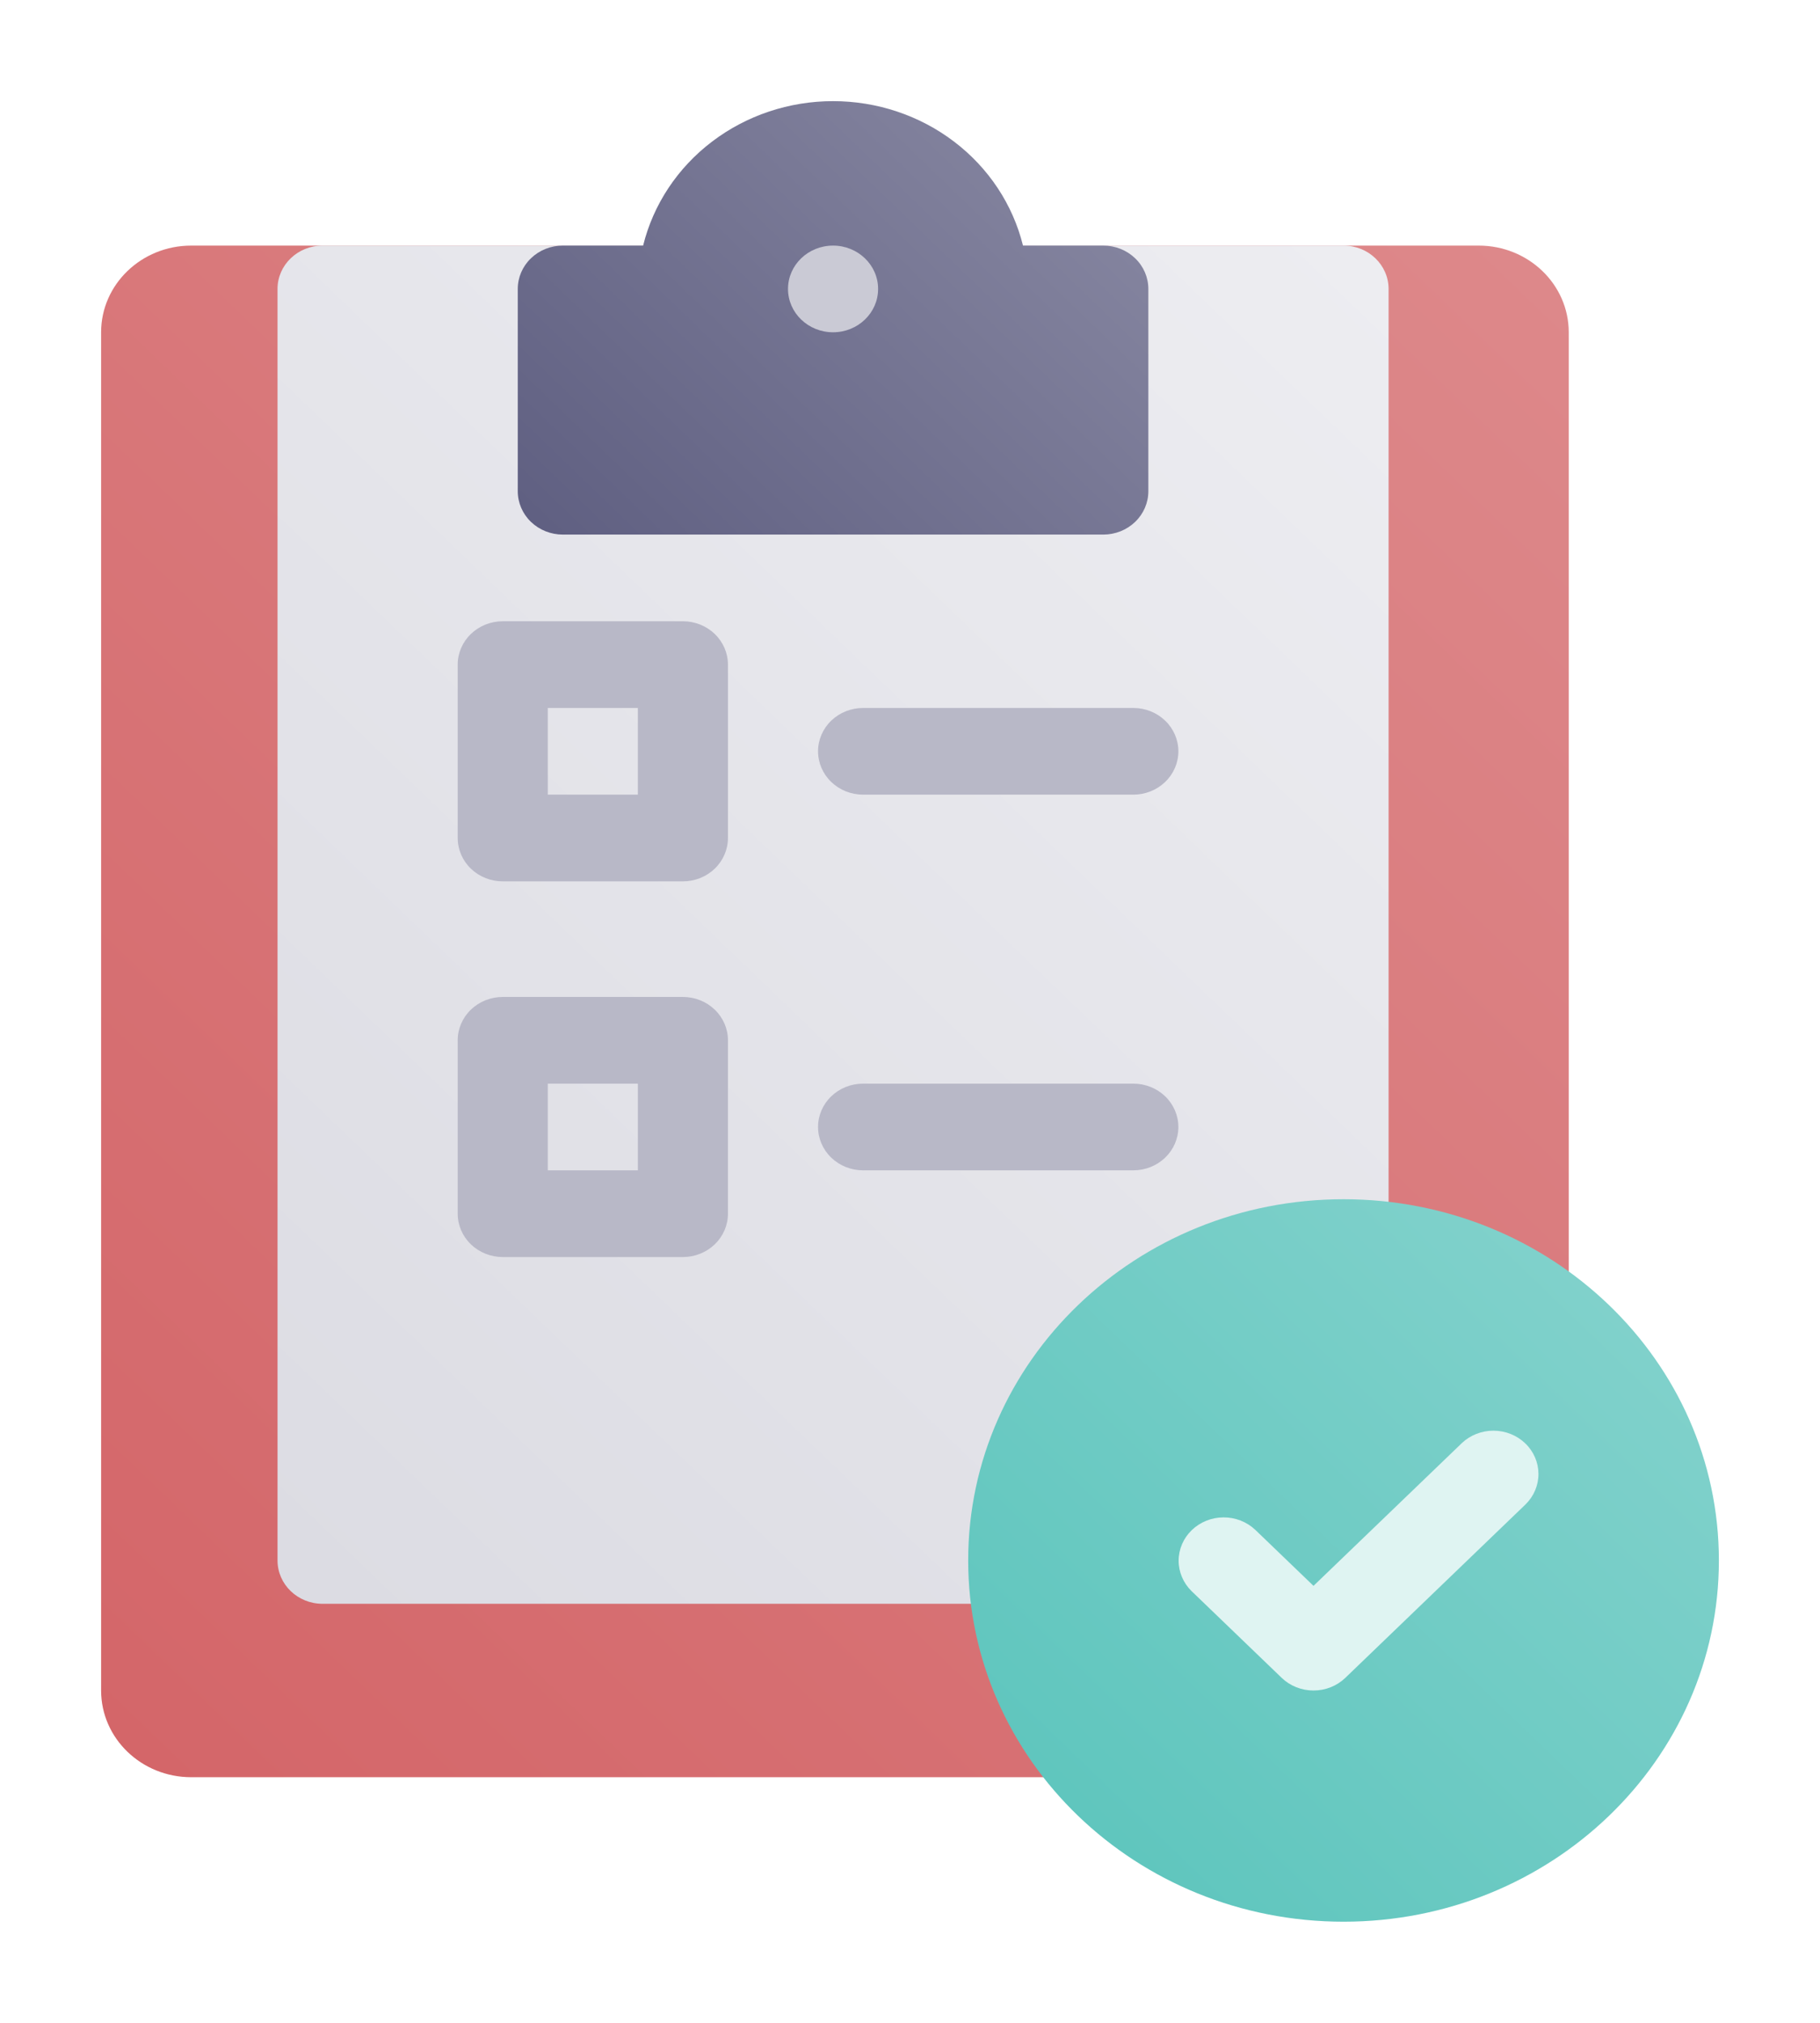 <svg width="72" height="80" viewBox="0 0 72 80" fill="none" xmlns="http://www.w3.org/2000/svg">
<g filter="url(#filter0_d)">
<path d="M58.496 5.713H7.564C5.596 5.713 4 7.248 4 9.141V62.857C4 64.751 5.596 66.286 7.564 66.286H58.496C60.465 66.286 62.06 64.751 62.06 62.857V9.141C62.06 7.248 60.465 5.713 58.496 5.713Z" fill="url(#paint0_linear)"/>
<path d="M53.151 5.713H12.761C11.777 5.713 10.979 6.48 10.979 7.427V57.714C10.979 58.661 11.777 59.428 12.761 59.428H53.151C54.135 59.428 54.933 58.661 54.933 57.714V7.427C54.933 6.48 54.135 5.713 53.151 5.713Z" fill="url(#paint1_linear)"/>
<path d="M43.647 5.713H40.47C40.068 4.086 39.108 2.637 37.744 1.601C36.381 0.564 34.694 0 32.956 0C31.218 0 29.531 0.564 28.168 1.601C26.804 2.637 25.844 4.086 25.442 5.713H22.265C21.792 5.713 21.339 5.893 21.005 6.215C20.67 6.536 20.483 6.972 20.483 7.427V15.427C20.483 15.882 20.67 16.318 21.005 16.64C21.339 16.961 21.792 17.142 22.265 17.142H43.647C44.12 17.142 44.573 16.961 44.907 16.64C45.242 16.318 45.429 15.882 45.429 15.427V7.427C45.429 6.972 45.242 6.536 44.907 6.215C44.573 5.893 44.12 5.713 43.647 5.713Z" fill="url(#paint2_linear)"/>
<path d="M32.956 9.141C33.94 9.141 34.738 8.374 34.738 7.427C34.738 6.48 33.94 5.713 32.956 5.713C31.972 5.713 31.174 6.48 31.174 7.427C31.174 8.374 31.972 9.141 32.956 9.141Z" fill="#CACAD5"/>
<path d="M27.016 30.856H19.889C19.416 30.856 18.963 30.676 18.629 30.354C18.294 30.033 18.107 29.596 18.107 29.142V22.285C18.107 21.83 18.294 21.394 18.629 21.072C18.963 20.751 19.416 20.57 19.889 20.57H27.016C27.489 20.57 27.942 20.751 28.276 21.072C28.61 21.394 28.798 21.83 28.798 22.285V29.142C28.798 29.596 28.61 30.033 28.276 30.354C27.942 30.676 27.489 30.856 27.016 30.856ZM21.671 27.427H25.234V23.999H21.671V27.427Z" fill="#B8B8C7"/>
<path d="M27.016 45.714H19.889C19.416 45.714 18.963 45.533 18.629 45.212C18.294 44.89 18.107 44.454 18.107 43.999V37.142C18.107 36.687 18.294 36.251 18.629 35.93C18.963 35.608 19.416 35.428 19.889 35.428H27.016C27.489 35.428 27.942 35.608 28.276 35.93C28.61 36.251 28.798 36.687 28.798 37.142V43.999C28.798 44.454 28.61 44.89 28.276 45.212C27.942 45.533 27.489 45.714 27.016 45.714ZM21.671 42.285H25.234V38.856H21.671V42.285Z" fill="#B8B8C7"/>
<path d="M44.835 27.427H34.144C33.671 27.427 33.218 27.247 32.884 26.925C32.55 26.604 32.362 26.168 32.362 25.713C32.362 25.258 32.55 24.822 32.884 24.501C33.218 24.179 33.671 23.999 34.144 23.999H44.835C45.308 23.999 45.761 24.179 46.095 24.501C46.429 24.822 46.617 25.258 46.617 25.713C46.617 26.168 46.429 26.604 46.095 26.925C45.761 27.247 45.308 27.427 44.835 27.427Z" fill="#B8B8C7"/>
<path d="M44.835 42.285H34.144C33.671 42.285 33.218 42.104 32.884 41.783C32.55 41.461 32.362 41.025 32.362 40.571C32.362 40.116 32.55 39.68 32.884 39.358C33.218 39.037 33.671 38.856 34.144 38.856H44.835C45.308 38.856 45.761 39.037 46.095 39.358C46.429 39.68 46.617 40.116 46.617 40.571C46.617 41.025 46.429 41.461 46.095 41.783C45.761 42.104 45.308 42.285 44.835 42.285Z" fill="#B8B8C7"/>
<path d="M53.151 72C61.352 72 68 65.604 68 57.714C68 49.824 61.352 43.428 53.151 43.428C44.95 43.428 38.302 49.824 38.302 57.714C38.302 65.604 44.95 72 53.151 72Z" fill="url(#paint3_linear)"/>
<path d="M51.963 62.857C51.729 62.857 51.497 62.813 51.281 62.727C51.065 62.641 50.868 62.514 50.703 62.355L47.139 58.926C46.809 58.604 46.626 58.169 46.627 57.717C46.629 57.265 46.817 56.831 47.149 56.512C47.482 56.192 47.932 56.011 48.402 56.01C48.872 56.008 49.324 56.185 49.659 56.502L51.963 58.718L57.831 53.073C58.166 52.756 58.617 52.579 59.087 52.581C59.558 52.583 60.008 52.763 60.34 53.083C60.673 53.403 60.86 53.836 60.862 54.288C60.864 54.74 60.68 55.175 60.35 55.498L53.223 62.355C53.058 62.514 52.861 62.641 52.645 62.727C52.429 62.813 52.197 62.857 51.963 62.857Z" fill="#DFF4F2"/>
</g>
<defs>
<filter id="filter0_d" x="0" y="0" width="72" height="80" filterUnits="userSpaceOnUse" color-interpolation-filters="sRGB">
<feFlood flood-opacity="0" result="BackgroundImageFix"/>
<feColorMatrix in="SourceAlpha" type="matrix" values="0 0 0 0 0 0 0 0 0 0 0 0 0 0 0 0 0 0 127 0" result="hardAlpha"/>
<feOffset dy="4"/>
<feGaussianBlur stdDeviation="2"/>
<feComposite in2="hardAlpha" operator="out"/>
<feColorMatrix type="matrix" values="0 0 0 0 0 0 0 0 0 0 0 0 0 0 0 0 0 0 0.25 0"/>
<feBlend mode="normal" in2="BackgroundImageFix" result="effect1_dropShadow"/>
<feBlend mode="normal" in="SourceGraphic" in2="effect1_dropShadow" result="shape"/>
</filter>
<linearGradient id="paint0_linear" x1="3.82" y1="64.102" x2="59.983" y2="5.725" gradientUnits="userSpaceOnUse">
<stop stop-color="#D46669"/>
<stop offset="1" stop-color="#DD888A"/>
</linearGradient>
<linearGradient id="paint1_linear" x1="8.531" y1="56.069" x2="55.493" y2="7.256" gradientUnits="userSpaceOnUse">
<stop offset="0.011" stop-color="#DCDCE3"/>
<stop offset="1" stop-color="#EDEDF1"/>
</linearGradient>
<linearGradient id="paint2_linear" x1="24.271" y1="19.782" x2="40.969" y2="2.426" gradientUnits="userSpaceOnUse">
<stop offset="0.011" stop-color="#606082"/>
<stop offset="1" stop-color="#83839E"/>
</linearGradient>
<linearGradient id="paint3_linear" x1="42.656" y1="67.811" x2="62.835" y2="46.837" gradientUnits="userSpaceOnUse">
<stop offset="0.011" stop-color="#60C6BE"/>
<stop offset="1" stop-color="#80D1CB"/>
</linearGradient>
</defs>
</svg>
